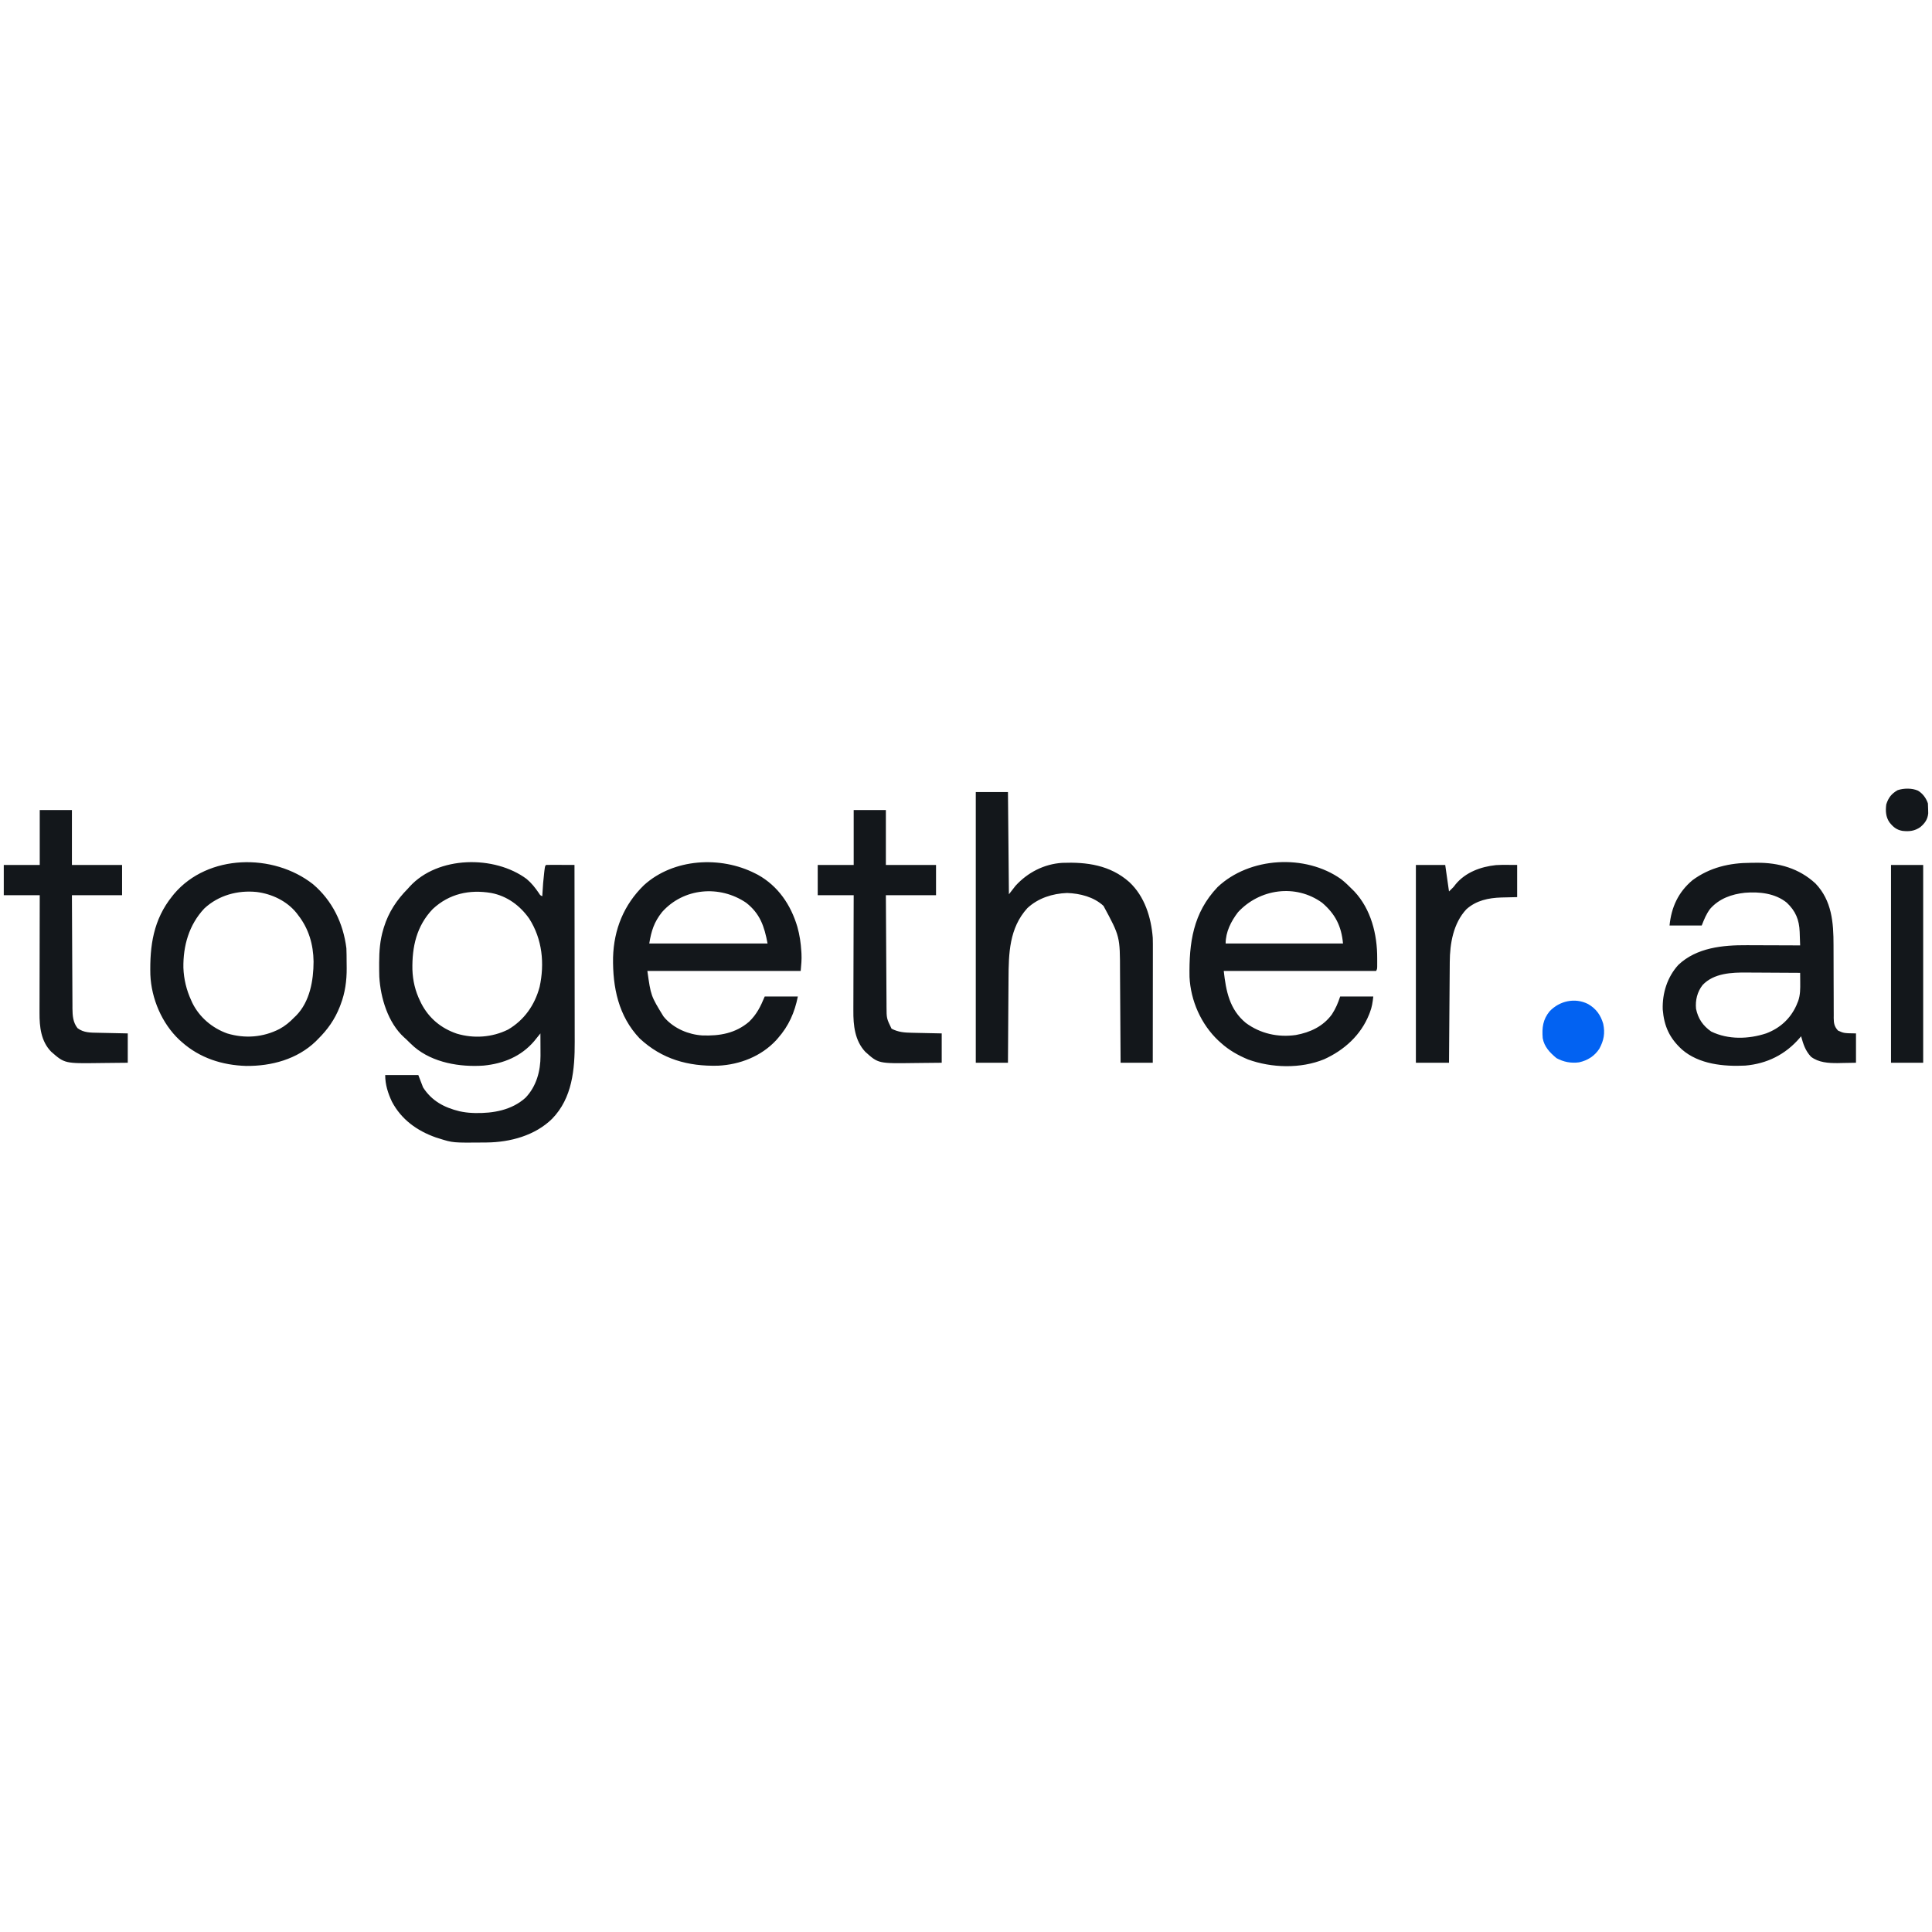 <svg width="512" height="512" viewBox="0 0 512 512" fill="none" xmlns="http://www.w3.org/2000/svg">
<path d="M139.571 232.942C140.879 234.039 141.848 235.28 142.807 236.688C143.167 237.269 143.167 237.269 143.717 237.496L143.754 236.76C143.854 234.913 143.992 233.078 144.218 231.242L144.281 230.716C144.438 229.502 144.438 229.502 144.72 229.219C145.277 229.197 145.834 229.193 146.391 229.195L146.896 229.196C147.43 229.197 147.964 229.201 148.498 229.204C149.747 229.207 150.996 229.212 152.245 229.219C152.256 235.841 152.265 242.463 152.271 249.085C152.273 252.16 152.277 255.235 152.282 258.31C152.287 260.992 152.291 263.674 152.292 266.356C152.292 267.775 152.294 269.193 152.297 270.611C152.301 271.95 152.302 273.289 152.301 274.628C152.301 275.115 152.302 275.603 152.304 276.091C152.332 283.384 151.68 290.982 146.319 296.486C141.807 300.923 135.217 302.707 129.016 302.769L128.407 302.777C120.019 302.858 120.019 302.858 116.377 301.706L115.471 301.422C110.507 299.661 106.381 296.692 103.883 291.987C102.809 289.719 102.081 287.425 102.081 284.902H110.859L112.113 288.162C114.402 291.751 117.708 293.503 121.762 294.496C122.9 294.737 123.994 294.893 125.156 294.934L125.902 294.965C130.674 295.063 135.617 294.211 139.263 290.914C142.14 287.912 143.257 283.845 143.24 279.768L143.238 279.253C143.237 278.716 143.234 278.18 143.231 277.643C143.229 277.277 143.228 276.91 143.227 276.544C143.225 275.651 143.22 274.758 143.215 273.865L142.765 274.427L142.164 275.169L141.573 275.903C138.105 279.972 133.406 281.879 128.166 282.393C121.886 282.831 114.714 281.642 109.785 277.45C109.031 276.781 108.315 276.078 107.599 275.37L107.101 274.927C102.819 271.039 100.838 264.428 100.52 258.839C100.485 257.781 100.479 256.724 100.482 255.665L100.482 255.099C100.492 252.066 100.696 249.194 101.579 246.275L101.738 245.742C102.99 241.701 105.149 238.478 108.1 235.49L108.542 234.993C116.025 226.756 131.072 226.618 139.571 232.942H139.571ZM114.675 240.909C110.386 245.398 109.181 250.907 109.292 256.937C109.395 259.92 110.041 262.646 111.361 265.338L111.65 265.936C113.683 269.859 116.903 272.51 121.065 273.93C125.564 275.271 130.42 274.936 134.64 272.846C138.939 270.329 141.726 266.331 143.001 261.55C144.358 255.342 143.723 248.887 140.252 243.453C137.826 239.992 134.369 237.438 130.168 236.649C124.422 235.676 119.031 236.839 114.675 240.909ZM463.951 228.658C464.491 228.655 465.031 228.648 465.571 228.64C471.389 228.594 476.792 230.118 481.133 234.142C485.465 238.683 485.908 244.491 485.904 250.448C485.904 251.314 485.907 252.179 485.912 253.045C485.923 255.504 485.93 257.963 485.931 260.422C485.933 261.931 485.939 263.441 485.948 264.951C485.95 265.524 485.951 266.098 485.949 266.671C485.948 267.472 485.952 268.271 485.958 269.071L485.951 269.786C485.969 271.173 486.113 272.045 487.09 273.113C488.664 273.817 488.664 273.817 491.855 273.865V281.641L488.171 281.704L487.031 281.731C484.59 281.751 481.937 281.595 479.926 280.042C478.412 278.412 477.897 276.731 477.308 274.618L476.92 275.087C473.152 279.476 468.245 281.899 462.509 282.393C456.808 282.678 450.244 282.044 445.755 278.145C442.461 275.145 440.994 271.972 440.642 267.512C440.506 263.208 441.85 258.929 444.767 255.718C449.62 251.116 456.568 250.447 462.924 250.49L464.156 250.492C465.224 250.494 466.291 250.499 467.359 250.505C468.453 250.51 469.548 250.512 470.643 250.515C472.781 250.52 474.919 250.529 477.057 250.539C477.027 249.611 476.993 248.683 476.958 247.756L476.933 246.963C476.807 243.738 475.859 241.43 473.498 239.205C470.433 236.721 466.215 236.27 462.413 236.592C458.899 236.965 455.597 238.132 453.204 240.854C452.139 242.295 451.67 243.526 450.972 245.272H442.444C442.929 240.423 444.75 236.428 448.54 233.249C453.123 229.876 458.348 228.673 463.951 228.658ZM451.207 261.042C449.795 262.838 449.246 265.08 449.467 267.344C450.02 269.974 451.276 271.816 453.48 273.364C457.989 275.553 463.365 275.405 468.06 273.858C471.693 272.484 474.431 270.018 476.046 266.472L476.305 265.839L476.548 265.253C477.103 263.624 477.093 262.05 477.076 260.35L477.072 259.61C477.068 259.011 477.063 258.412 477.057 257.813C474.805 257.795 472.552 257.782 470.299 257.774C469.253 257.77 468.206 257.765 467.16 257.756C466.147 257.748 465.133 257.744 464.12 257.741C463.737 257.74 463.354 257.737 462.971 257.733C458.902 257.692 454.182 257.888 451.207 261.042ZM200.151 231.477L200.842 231.827C206.214 234.811 209.59 239.814 211.308 245.613C211.923 247.801 212.226 249.906 212.363 252.169L212.4 252.756C212.478 254.328 212.337 255.705 212.191 257.311H171.558C172.483 263.903 172.483 263.903 175.822 269.351L176.29 269.903C178.771 272.6 182.447 274.164 186.089 274.398C190.68 274.57 194.895 273.863 198.505 270.777C200.562 268.781 201.534 266.784 202.66 264.083H211.438C210.591 268.317 209.03 271.868 206.171 275.12L205.673 275.69C201.697 279.95 196.072 282.138 190.309 282.421C182.339 282.628 175.404 280.693 169.504 275.182C163.888 269.27 162.344 261.648 162.467 253.727C162.677 246.316 165.324 239.754 170.668 234.564C178.494 227.47 190.978 226.792 200.151 231.477ZM175.445 241.715C173.325 244.39 172.623 246.656 172.059 250.038H203.412C202.553 245.455 201.421 242.123 197.736 239.237C190.709 234.481 181.153 235.286 175.445 241.715ZM355.409 232.982C356.485 233.828 357.458 234.767 358.419 235.741L358.926 236.248C363.331 240.962 364.994 247.613 364.972 253.894L364.975 254.724L364.974 255.514L364.973 256.232C364.94 256.81 364.94 256.81 364.689 257.311H324.307C324.902 262.666 325.837 267.527 330.163 271.089C334.018 273.932 338.686 274.963 343.412 274.289C347.219 273.601 350.655 271.999 352.974 268.811C353.992 267.222 354.546 265.92 355.158 264.083H363.937C363.76 265.672 363.588 266.876 363.028 268.316L362.826 268.841C360.626 274.342 356.224 278.303 350.91 280.716C344.706 283.261 336.989 283.038 330.727 280.765C328.08 279.654 325.69 278.313 323.555 276.374L322.877 275.766C318.289 271.434 315.536 265.205 315.233 258.894C315.093 249.84 316.167 241.939 322.671 235.086C331.136 227.09 345.933 226.253 355.409 232.982ZM328.07 241.76C326.234 244.166 324.809 246.968 324.809 250.038H355.911C355.495 245.466 353.88 242.236 350.393 239.252C343.368 234.154 333.783 235.544 328.07 241.76ZM258.592 209.906H267.12L267.371 236.995L269.127 234.737C272.352 231.208 276.696 228.975 281.482 228.665C288.009 228.413 294.194 229.256 299.272 233.75C303.346 237.547 305.07 243.102 305.496 248.533C305.53 249.631 305.528 250.729 305.524 251.828V252.808C305.524 253.687 305.523 254.567 305.521 255.447C305.52 256.369 305.52 257.291 305.519 258.213C305.518 259.955 305.517 261.698 305.514 263.441C305.511 265.426 305.51 267.412 305.508 269.397C305.506 273.478 305.501 277.56 305.496 281.641H296.968L296.953 278.942C296.936 275.986 296.917 273.031 296.896 270.076C296.883 268.285 296.872 266.495 296.862 264.705C296.854 263.142 296.844 261.58 296.832 260.017C296.826 259.192 296.821 258.366 296.817 257.541C296.808 248.163 296.808 248.163 292.437 240.067C289.857 237.677 286.222 236.777 282.797 236.65C278.917 236.799 275.142 237.986 272.262 240.663C267.448 245.963 267.299 252.674 267.267 259.449C267.25 261.598 267.235 263.747 267.223 265.896C267.214 267.615 267.201 269.333 267.189 271.052C267.163 274.581 267.141 278.111 267.12 281.641H258.592V209.906ZM82.94 234.314C88.071 238.677 90.97 244.664 91.797 251.292C91.849 252.476 91.854 253.661 91.857 254.847C91.86 255.405 91.867 255.963 91.875 256.521C91.9 259.869 91.469 263.086 90.261 266.231L90.032 266.832C88.712 270.176 86.818 272.854 84.272 275.37L83.672 275.979C78.731 280.723 71.942 282.548 65.229 282.482C58.888 282.292 52.935 280.389 48.154 276.123C47.949 275.941 47.743 275.759 47.531 275.571C42.911 271.231 40.108 264.642 39.846 258.325C39.659 250.637 40.652 243.69 45.646 237.496L46.16 236.857C55.148 226.292 72.428 226.058 82.94 234.314ZM54.14 240.76C50.078 245.094 48.51 250.642 48.602 256.469C48.711 259.485 49.407 262.343 50.662 265.087L50.981 265.795C52.862 269.595 56.224 272.436 60.194 273.865C64.878 275.284 69.706 274.922 74.064 272.693C75.58 271.868 76.808 270.849 78.002 269.601L78.473 269.154C82.124 265.437 83.088 259.811 83.098 254.834C83.043 250.316 81.819 246.096 79.005 242.513L78.57 241.935C75.995 238.754 72.021 236.883 68.016 236.384C62.984 235.872 57.89 237.258 54.14 240.76ZM10.531 214.672H19.059V229.219H32.352V237.246H19.059C19.075 241.425 19.094 245.605 19.118 249.785C19.13 251.726 19.139 253.666 19.146 255.607C19.152 257.3 19.16 258.992 19.172 260.684C19.178 261.58 19.182 262.475 19.184 263.371C19.186 264.372 19.193 265.374 19.201 266.375L19.2 267.267C19.222 269.152 19.338 270.948 20.548 272.47C22.18 273.707 23.998 273.656 25.97 273.694L26.656 273.71C27.373 273.726 28.092 273.741 28.81 273.756L30.276 273.788C31.469 273.816 32.663 273.84 33.858 273.865V281.641C32.038 281.664 30.218 281.684 28.398 281.696C27.781 281.701 27.164 281.708 26.546 281.717C17.134 281.847 17.134 281.847 13.545 278.696C10.848 275.917 10.453 272.104 10.474 268.425V267.401C10.474 266.481 10.477 265.561 10.48 264.641C10.483 263.677 10.484 262.712 10.484 261.749C10.486 259.926 10.49 258.103 10.495 256.28C10.501 254.204 10.503 252.128 10.506 250.051C10.511 245.783 10.52 241.514 10.531 237.246H1V229.219H10.531V214.672ZM226.237 214.672H234.765V229.219H248.058V237.246H234.765C234.786 241.36 234.81 245.474 234.837 249.589C234.849 251.499 234.861 253.41 234.87 255.32C234.879 256.986 234.889 258.652 234.9 260.318C234.907 261.199 234.913 262.08 234.916 262.962C234.92 263.948 234.927 264.933 234.935 265.919L234.937 266.797C234.95 269.898 234.95 269.898 236.269 272.611C238.058 273.539 239.682 273.656 241.651 273.694L242.338 273.71C243.058 273.726 243.779 273.741 244.5 273.756L245.969 273.788C247.167 273.816 248.365 273.84 249.563 273.865V281.641C247.743 281.664 245.924 281.684 244.104 281.696C243.487 281.701 242.869 281.708 242.252 281.717C232.757 281.848 232.757 281.848 229.306 278.734C226.533 275.765 226.117 271.713 226.151 267.827V266.817C226.151 265.916 226.155 265.014 226.16 264.113C226.165 263.166 226.165 262.22 226.166 261.273C226.169 259.486 226.175 257.699 226.182 255.912C226.191 253.875 226.195 251.838 226.199 249.801C226.207 245.616 226.22 241.431 226.237 237.246H216.705V229.219H226.237V214.672ZM375.224 229.219H382.999L384.003 236.242C385.17 235.127 385.17 235.127 385.748 234.353C388.388 231.158 392.429 229.682 396.428 229.265C397.517 229.184 398.604 229.193 399.695 229.204L402.062 229.219V237.747C398.864 237.826 398.864 237.826 397.876 237.845C394.464 237.95 391.212 238.627 388.611 240.961C385.131 244.681 384.228 250.056 384.202 254.96L384.195 255.836C384.187 256.787 384.18 257.739 384.174 258.69L384.158 260.673C384.146 262.233 384.135 263.792 384.124 265.352C384.111 267.129 384.097 268.906 384.084 270.682C384.055 274.335 384.028 277.988 384.003 281.641H375.224V229.219ZM501.136 229.219H509.664V281.641H501.136V229.219Z" fill="#13171B"/>
<path d="M420.873 266.087C422.971 267.297 424.205 269.007 424.871 271.323C425.392 273.805 425.043 275.716 423.832 277.943C422.561 279.878 420.715 281.039 418.467 281.53C416.348 281.819 414.363 281.439 412.487 280.416C410.739 278.967 409.234 277.412 408.834 275.117C408.615 272.354 408.875 270.2 410.652 268.016C413.269 265.242 417.392 264.31 420.873 266.087Z" fill="#0262F2"/>
<path d="M508.284 209.529C509.55 210.289 510.455 211.528 510.918 212.915C510.954 213.484 510.973 214.054 510.98 214.624L511 215.538C510.852 217.138 510.119 218.166 508.911 219.186C507.395 220.246 505.962 220.399 504.146 220.189C502.593 219.91 501.708 219.161 500.737 217.94C499.734 216.496 499.659 214.874 499.882 213.166C500.448 211.379 501.277 210.331 502.891 209.404C504.519 208.861 506.696 208.829 508.284 209.529Z" fill="#13171B"/>
</svg>
